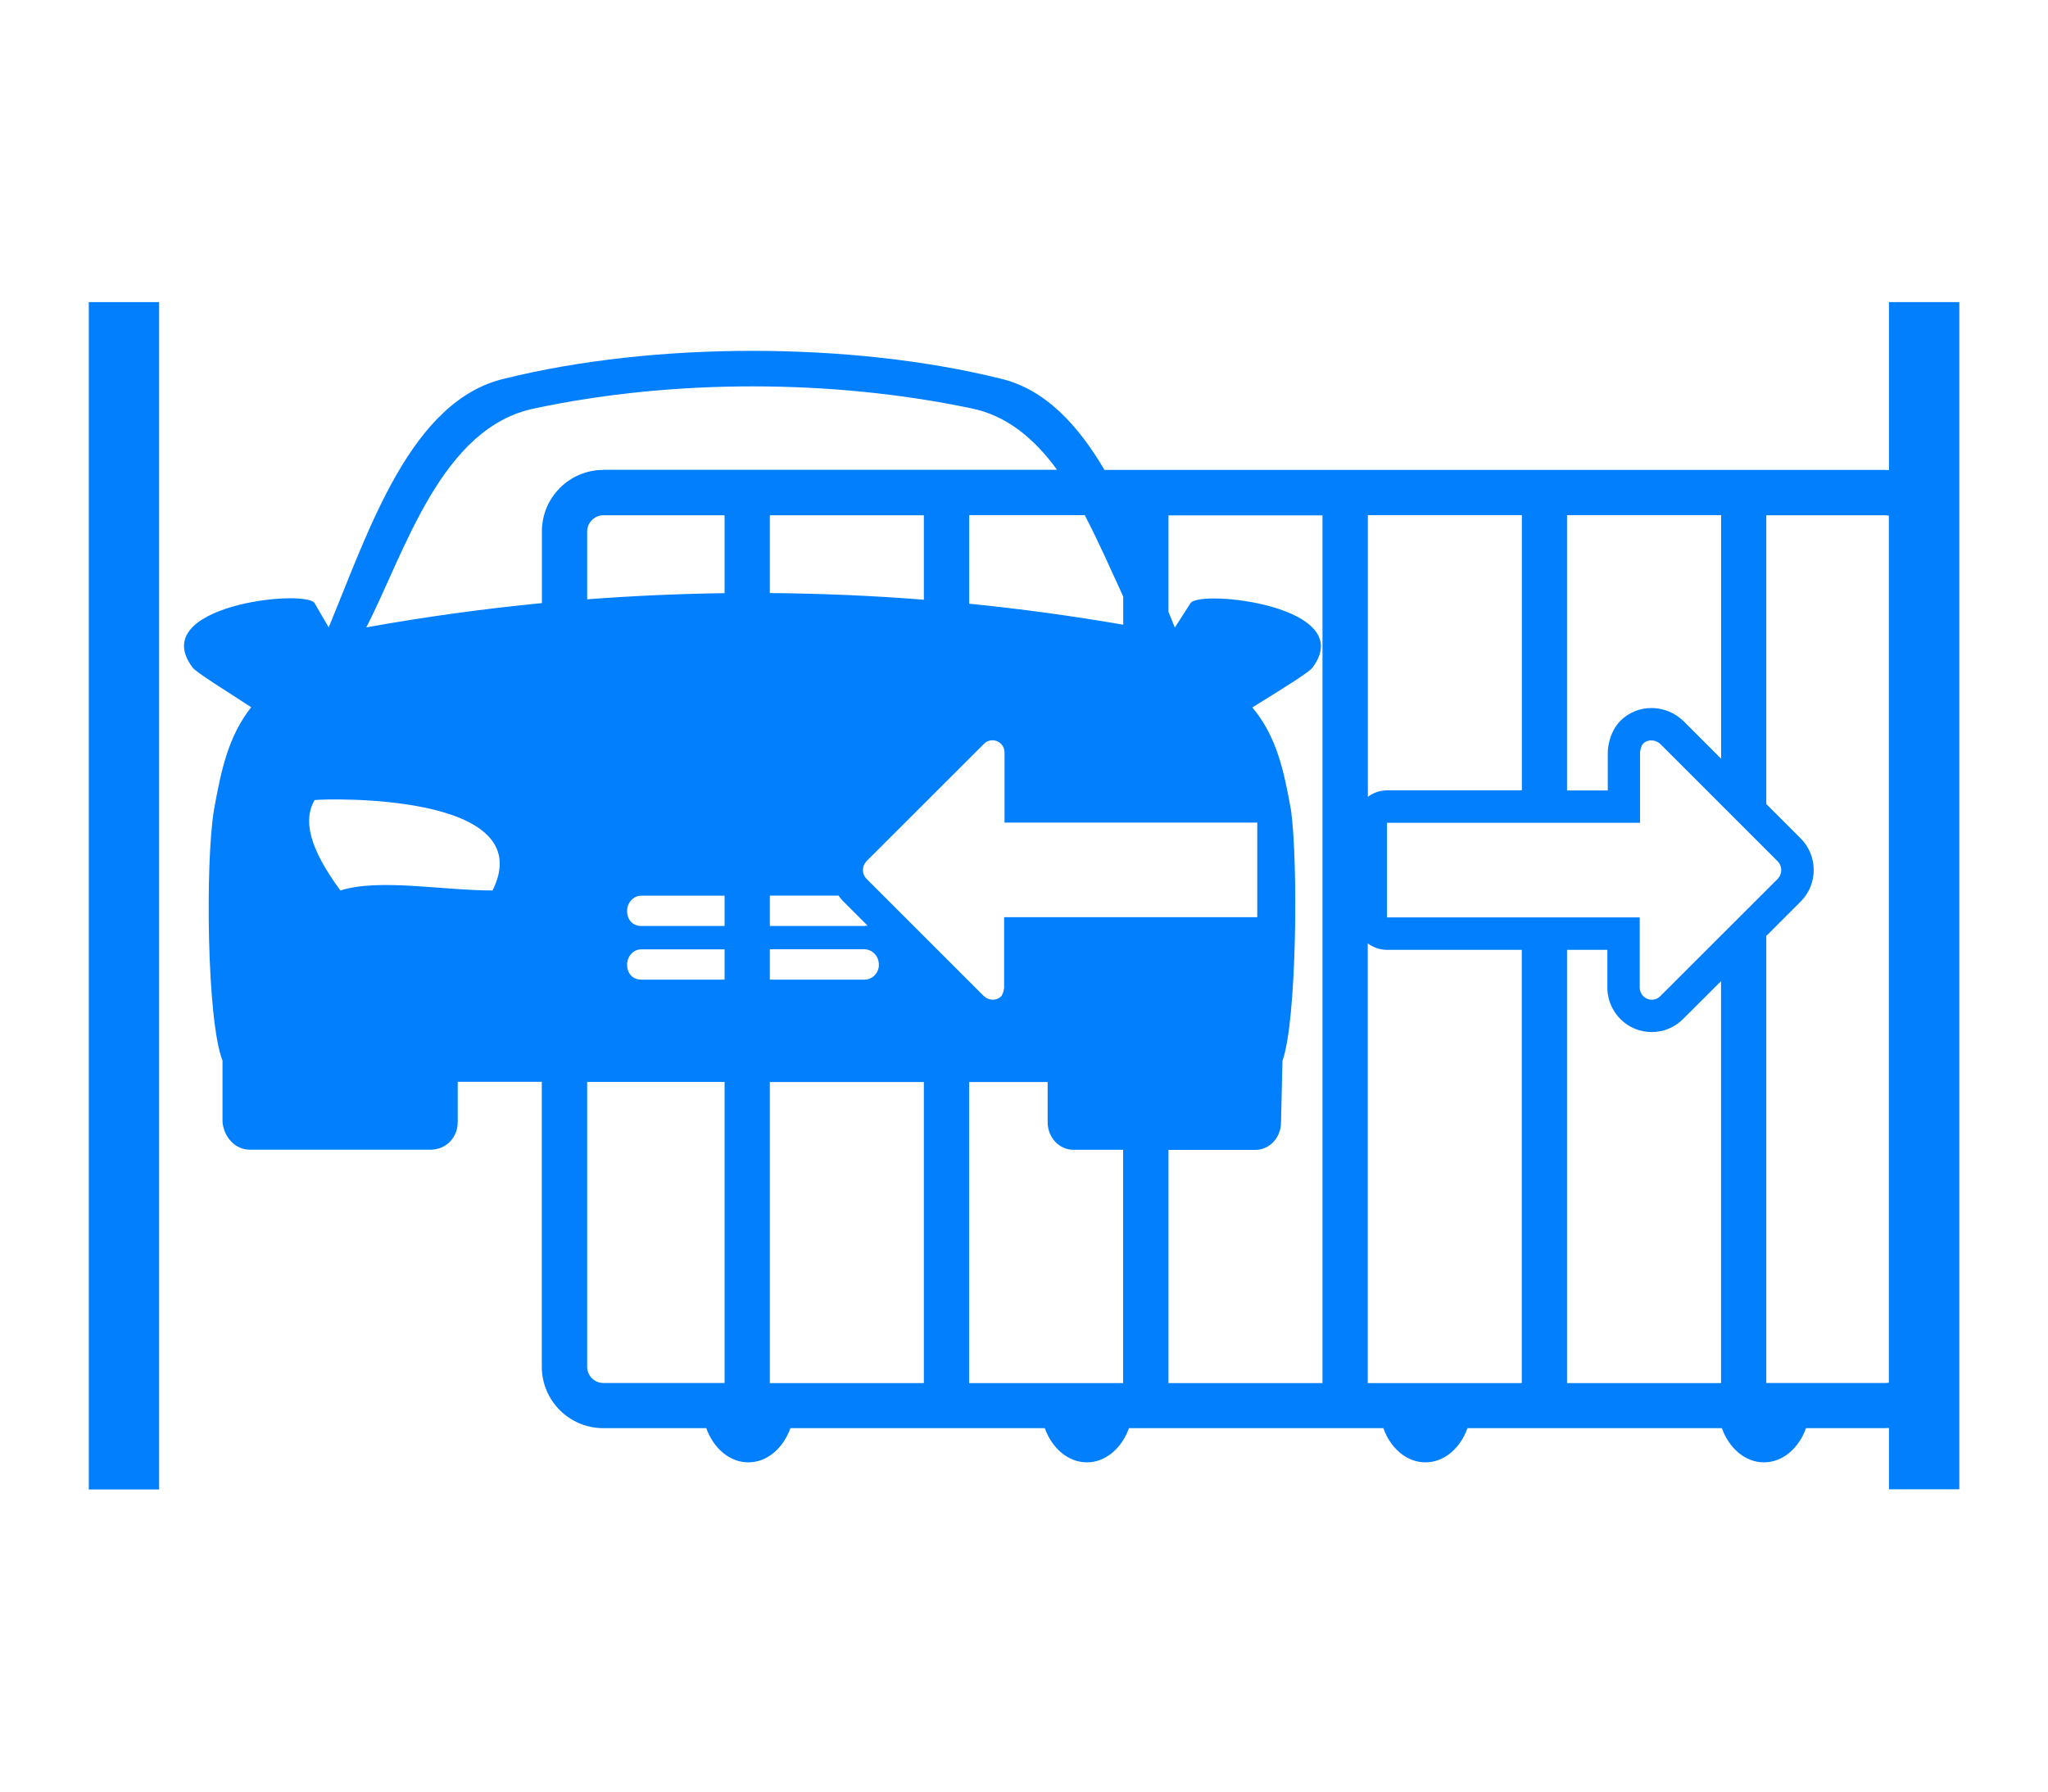 <?xml version="1.0" encoding="UTF-8"?>
<svg id="Calque_1" data-name="Calque 1" xmlns="http://www.w3.org/2000/svg" viewBox="0 0 200 175">
  <defs>
    <style>
      .cls-1 {
        fill: #027ffd;
        stroke-width: 0px;
      }
    </style>
  </defs>
  <path class="cls-1" d="m184.47,29.51v16.41c-.12,0-.24-.02-.36-.02h-76.25c-2.6-4.41-5.82-7.92-10.21-8.93-14.57-3.6-33.76-3.6-48.32,0-9.24,2.1-13.31,14.86-17.23,24.31l-1.4-2.4c-1.12-1.35-16.39.3-11.91,6.3.28.45,3.22,2.25,5.74,3.9-2.24,2.85-2.94,6.15-3.64,10.06-.84,5.1-.7,20.56.84,24.46h0v6c.14,1.5,1.26,2.7,2.66,2.7h17.65c1.54,0,2.66-1.2,2.66-2.7v-3.93h8.21v27.83c0,3.31,2.69,6,6,6h10.06c.71,1.97,2.28,3.34,4.11,3.34s3.4-1.37,4.11-3.34h24.84c.71,1.97,2.28,3.34,4.11,3.34s3.4-1.37,4.11-3.34h24.84c.71,1.97,2.28,3.34,4.11,3.34s3.4-1.37,4.11-3.34h24.84c.71,1.97,2.28,3.34,4.11,3.34s3.4-1.37,4.11-3.34h7.74c.12,0,.24-.01.36-.02v5.99h6.87V29.51h-6.87Zm-31.43,20.81h15.04v23.79l-3.67-3.67s-.06-.06-.1-.09c-.78-.72-1.8-1.14-2.86-1.19-.06,0-.13,0-.19,0-1.14,0-2.21.44-3.02,1.25-.8.81-1.1,1.88-1.2,2.64-.02.14-.03.28-.03.42v3.74h-3.98v-26.88Zm-19.46,0h15.04v26.88h-13.15c-.71,0-1.36.24-1.89.63v-27.51Zm-38.93,8.65v-8.65h11.28c1.39,2.64,2.59,5.43,3.76,7.95v2.75c-4.99-.86-10.01-1.55-15.04-2.05Zm-46.55,28.01c-4.91,0-11.07-1.2-14.86,0h0c-3.08-4.19-3.64-6.89-2.52-8.83,1.12-.15,22.15-.75,17.38,8.83Zm22.66,48.11h-11.84c-.87,0-1.58-.71-1.58-1.58v-27.83h13.42v29.41Zm0-39.4h-8.13c-.83,0-1.39-.59-1.39-1.48,0-.74.56-1.48,1.39-1.48h8.13v2.97Zm0-5.24h-8.13c-.83,0-1.39-.59-1.39-1.48,0-.74.56-1.48,1.39-1.48h8.13v2.97Zm0-32.51c-4.48.06-8.95.26-13.42.6v-6.63c0-.86.72-1.58,1.58-1.58h11.84v7.61Zm-11.84-12.04c-3.31,0-6,2.69-6,6v7.01c-5.74.56-11.46,1.35-17.15,2.37,3.78-7.33,7.29-19.61,16.54-21.41,13.46-2.84,28.87-2.84,42.47,0,3.57.7,6.26,3.02,8.45,6.02h-44.3Zm26.91,48.39c-.04.84-.71,1.4-1.39,1.4h-9.26v-2.97h9.21c.81,0,1.48.71,1.43,1.57Zm-1.39-3.84h-9.26v-2.97h6.71c.11.16.24.32.37.47.03.03.06.06.09.09l2.37,2.37c-.09.02-.19.03-.28.03Zm-9.26-32.52v-7.6h15.04v8.25c-5.01-.4-10.02-.61-15.04-.65Zm15.04,77.17h-15.04v-29.41h15.04v29.41Zm19.46,0h-15.04v-29.41h7.67v3.93c0,1.49,1.13,2.69,2.52,2.69h4.85v22.78Zm-11.62-45.5v6.9s-.08.61-.3.83c-.21.21-.49.32-.78.32-.02,0-.03,0-.05,0-.32-.01-.63-.14-.86-.36l-11.48-11.48c-.21-.23-.32-.52-.32-.83s.12-.6.32-.83l11.51-11.5c.21-.22.5-.34.81-.34,0,0,.01,0,.02,0,.31,0,.6.12.82.34s.34.51.35.82v6.88h24.68v9.24h-24.71Zm31.09,45.5h-15.04v-22.78h8.47c1.4,0,2.52-1.2,2.52-2.7l.14-6c1.4-3.9,1.54-19.36.84-24.46-.7-3.9-1.4-7.2-3.78-10.06,2.66-1.65,5.6-3.45,5.88-3.9,4.48-6-10.92-7.65-11.91-6.3l-1.54,2.4c-.21-.5-.41-1.01-.62-1.53v-9.43h15.04v84.77Zm19.46,0h-15.04v-42.95c.53.39,1.18.63,1.89.63h13.15v42.32Zm19.46,0h-15.04v-42.32h3.94v3.72c0,.05,0,.1,0,.15.05,1.1.51,2.13,1.28,2.9.81.81,1.9,1.26,3.05,1.26h.02c1.14,0,2.25-.47,3.05-1.28l3.7-3.69v39.26Zm-5.94-37.79c-.21.22-.5.34-.81.34,0,0-.01,0-.02,0-.31,0-.6-.12-.82-.34-.22-.22-.34-.51-.35-.82v-6.88h-24.68v-9.24h24.71v-6.9s.08-.61.3-.83c.21-.21.49-.32.78-.32.02,0,.03,0,.05,0,.32.01.63.14.86.36l11.48,11.48c.21.23.32.52.32.83s-.12.6-.32.83l-11.51,11.5Zm22.33,37.74c-.12.03-.24.04-.36.04h-11.61v-43.67l3.38-3.38s.06-.06.09-.09c.75-.81,1.16-1.87,1.16-2.97s-.41-2.16-1.16-2.97c-.03-.03-.06-.06-.09-.09l-3.38-3.38v-28.21h11.61c.12,0,.24.02.36.04v84.68Z"/>
  <rect class="cls-1" x="8.67" y="29.51" width="6.87" height="115.98"/>
</svg>